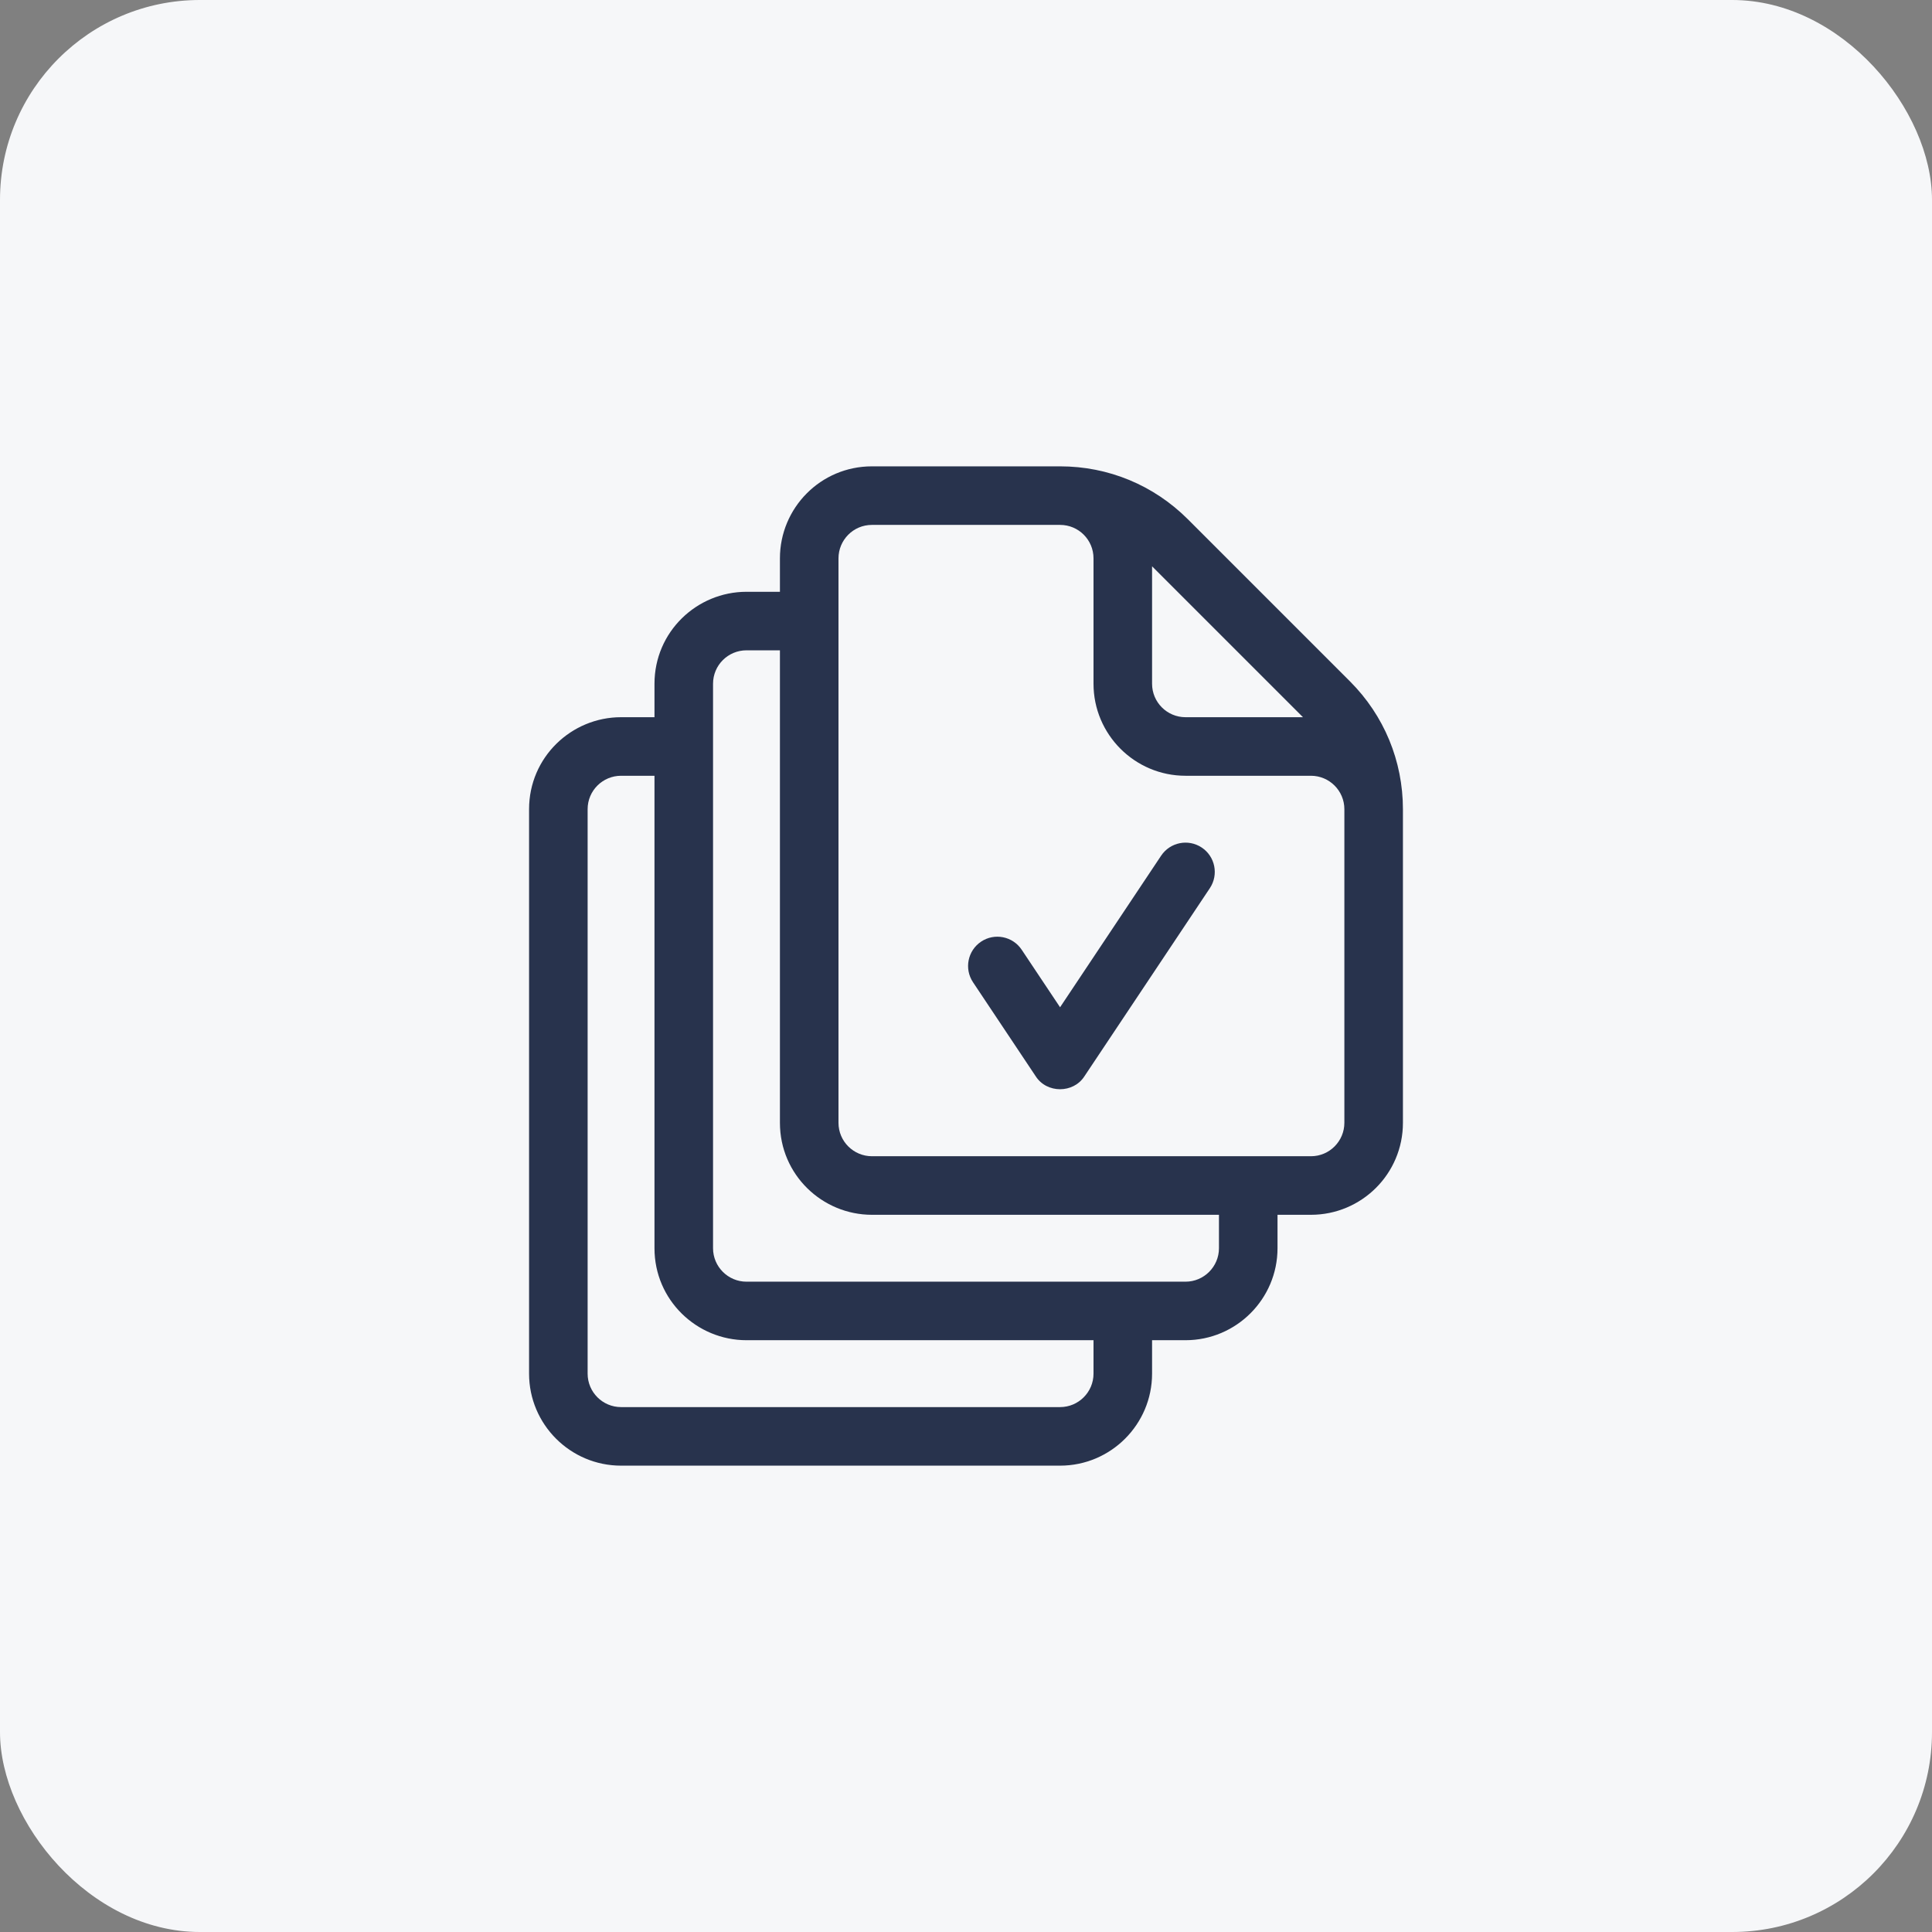<svg width="58" height="58" viewBox="0 0 58 58" fill="none" xmlns="http://www.w3.org/2000/svg">
<rect x="0" y="0" width="58" height="58" fill="#808080" stroke="none"/>
<rect width="58" height="58" rx="6" fill="#F6F7F9"/>
<path d="M40.529 20.457L35.66 15.588C34.635 14.564 33.274 14 31.825 14H26.176C24.634 14 23.414 15.251 23.414 16.762V17.766H22.41C20.917 17.766 19.648 18.97 19.648 20.527V21.531H18.645C17.151 21.531 15.883 22.736 15.883 24.293V41.238C15.883 42.761 17.122 44 18.645 44H31.824C33.347 44 34.586 42.761 34.586 41.238V40.234H35.59C37.113 40.234 38.352 38.995 38.352 37.472V36.469H39.355C40.871 36.469 42.117 35.243 42.117 33.707V24.293C42.116 22.845 41.552 21.481 40.529 20.457ZM34.586 17.001L39.116 21.531H35.59C35.036 21.531 34.586 21.081 34.586 20.527V17.001H34.586ZM32.828 41.238C32.828 41.792 32.378 42.242 31.824 42.242H18.645C18.091 42.242 17.641 41.792 17.641 41.238V24.293C17.641 23.732 18.096 23.289 18.645 23.289H19.648V37.473C19.648 39.03 20.917 40.234 22.41 40.234H32.828V41.238ZM36.594 37.473C36.594 38.026 36.143 38.477 35.59 38.477H22.41C21.857 38.477 21.406 38.026 21.406 37.473V20.527C21.406 19.967 21.86 19.523 22.41 19.523H23.414V33.707C23.414 35.264 24.682 36.469 26.176 36.469H36.594V37.473ZM40.359 33.707C40.359 34.254 39.917 34.711 39.355 34.711H26.176C25.629 34.711 25.172 34.268 25.172 33.707V16.762C25.172 16.215 25.614 15.758 26.176 15.758H31.825C32.379 15.758 32.828 16.206 32.828 16.761V20.527C32.828 22.05 34.067 23.289 35.59 23.289H39.355C39.909 23.289 40.359 23.739 40.359 24.293V33.707H40.359Z" fill="#28334D"/>
<path d="M36.077 25.444C35.673 25.175 35.128 25.284 34.858 25.688L31.824 30.239L30.672 28.512C30.403 28.108 29.858 27.999 29.454 28.268C29.05 28.538 28.941 29.083 29.21 29.487L31.093 32.311C31.425 32.829 32.223 32.829 32.555 32.311L36.321 26.663C36.59 26.259 36.481 25.713 36.077 25.444Z" fill="#28334D"/>
</svg>

